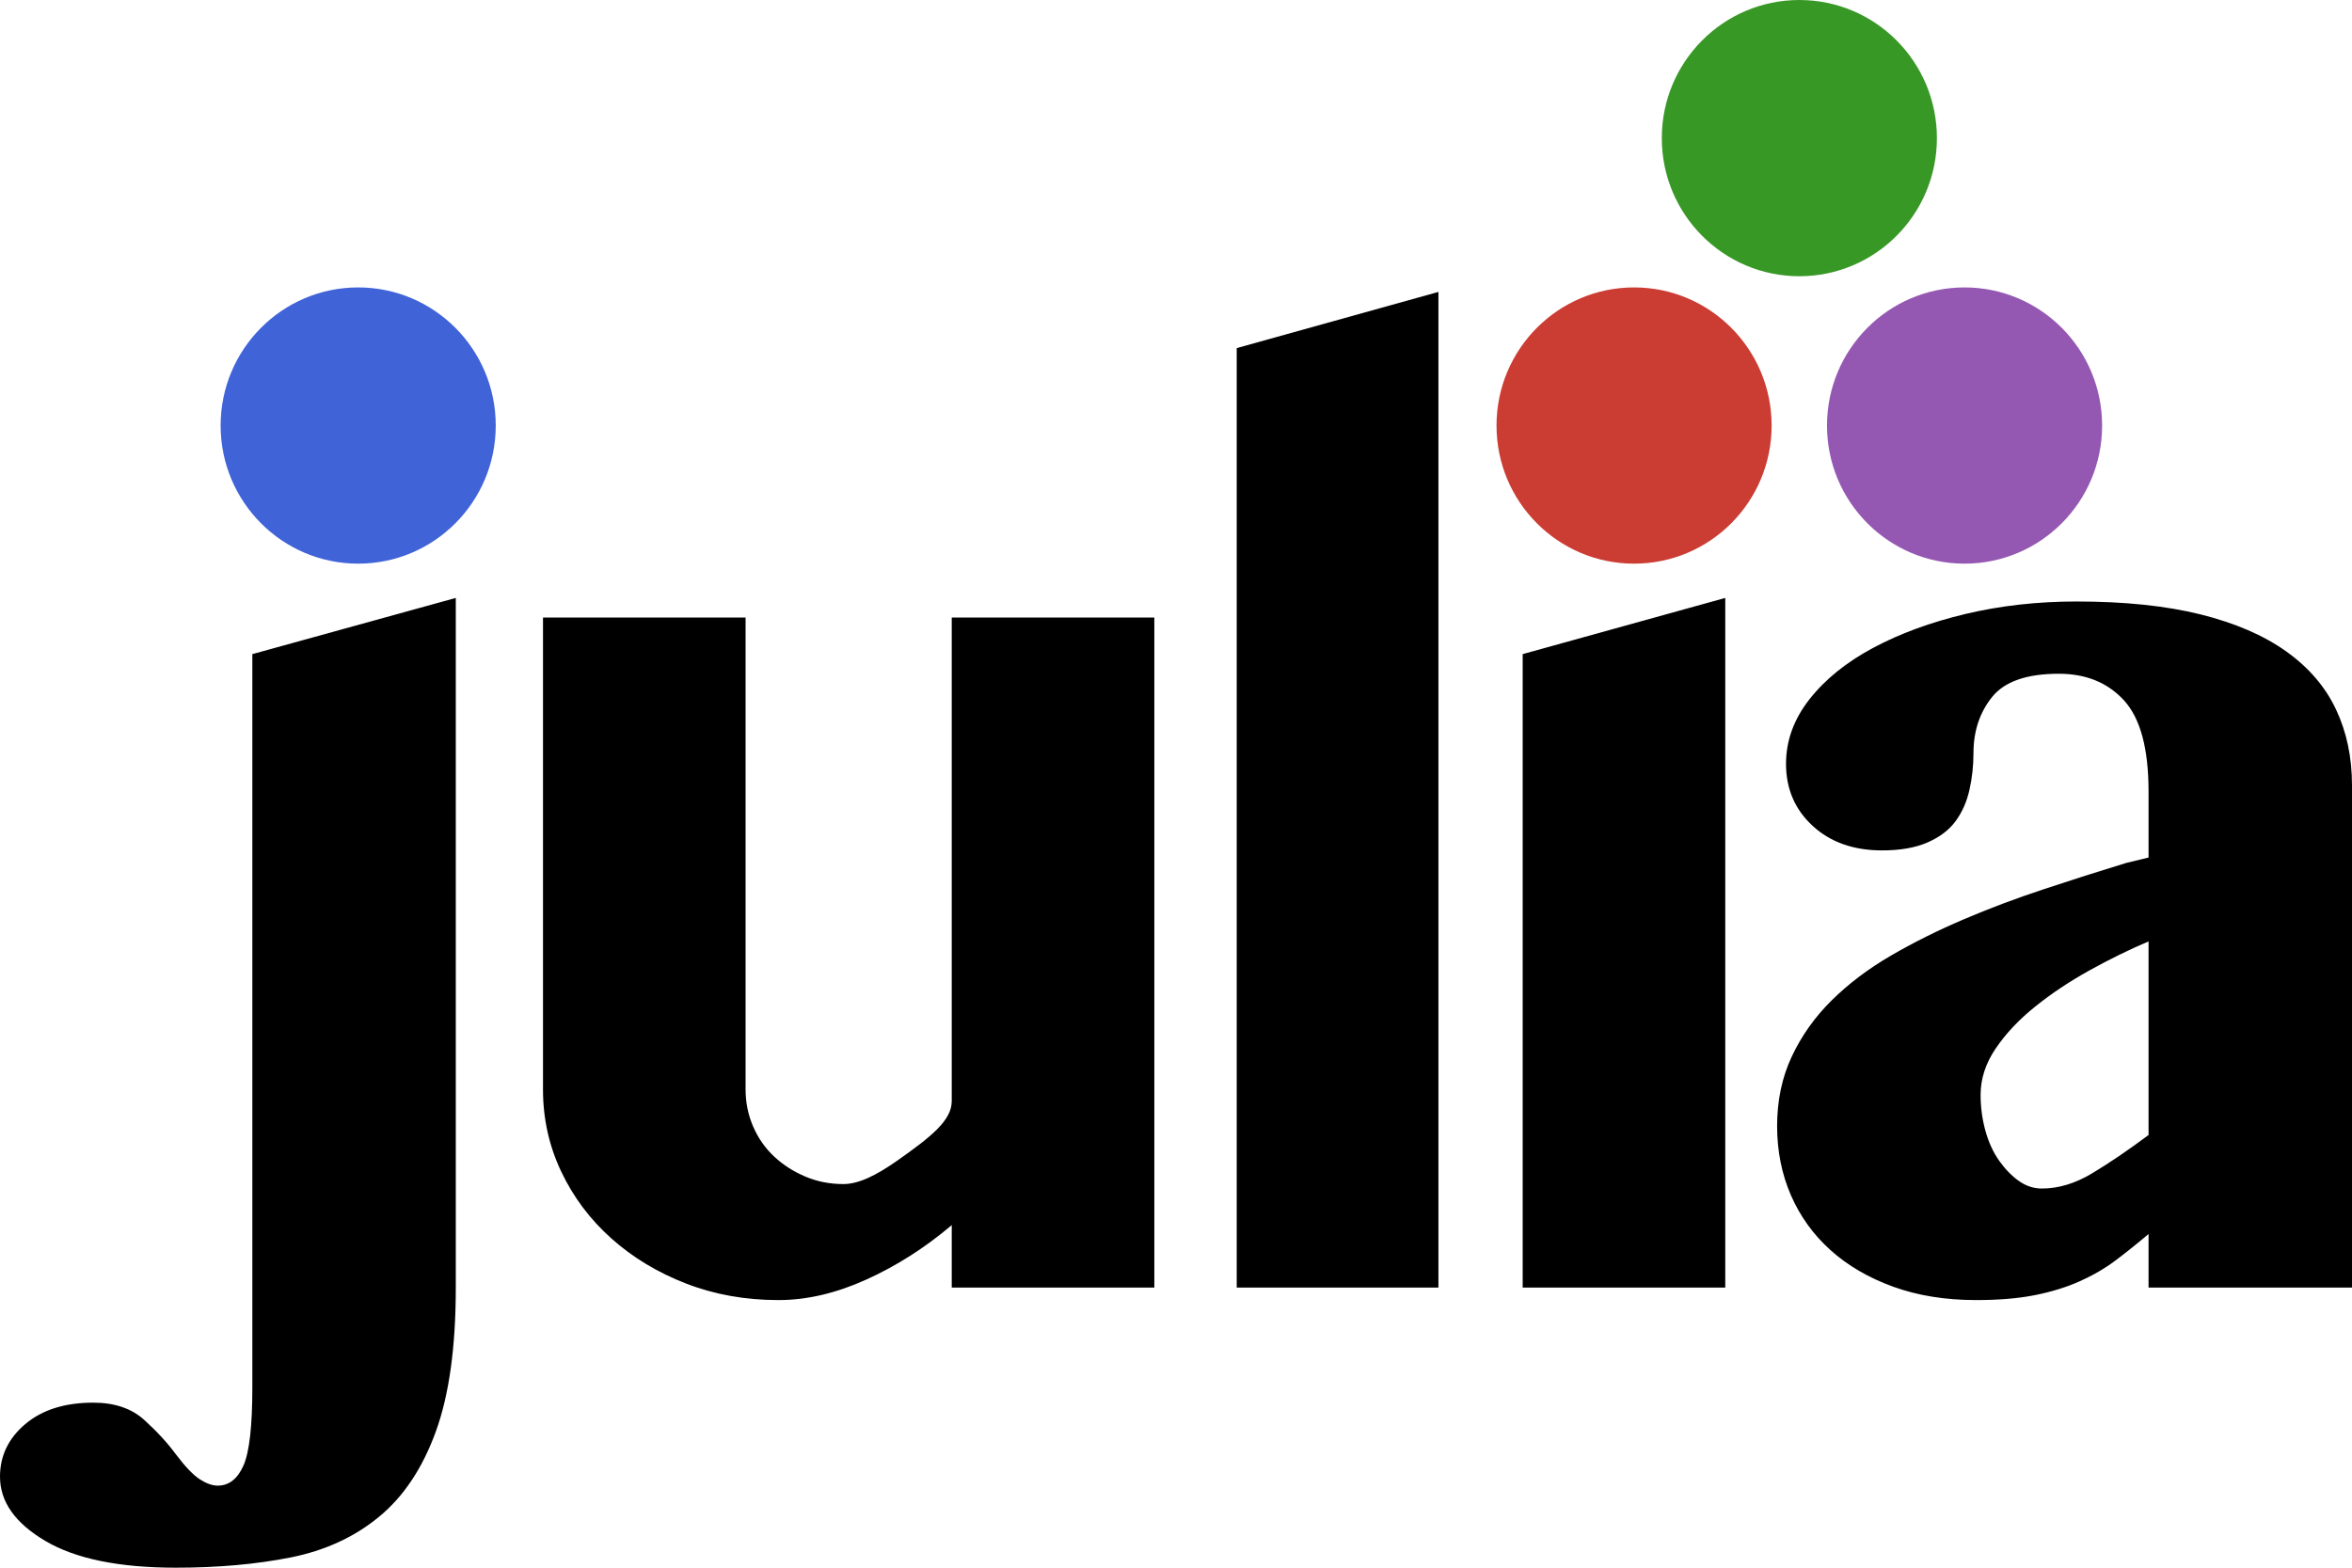 <svg width="66" height="44" viewBox="0 0 66 44" fill="none" xmlns="http://www.w3.org/2000/svg">
<path d="M12.79 36.138C12.79 37.807 12.603 39.155 12.229 40.181C11.856 41.209 11.324 42.006 10.634 42.573C9.945 43.141 9.117 43.521 8.153 43.713C7.189 43.904 6.116 44 4.937 44C3.34 44 2.119 43.75 1.272 43.249C0.424 42.748 0 42.148 0 41.446C0 40.862 0.236 40.369 0.71 39.969C1.184 39.568 1.82 39.368 2.618 39.368C3.216 39.368 3.695 39.531 4.051 39.856C4.409 40.181 4.704 40.503 4.937 40.82C5.202 41.171 5.427 41.404 5.61 41.521C5.793 41.638 5.959 41.697 6.109 41.697C6.424 41.697 6.665 41.509 6.832 41.133C6.998 40.758 7.081 40.028 7.081 38.942V18.359L12.79 16.782V36.138ZM20.922 17.332V30.578C20.922 30.946 20.993 31.292 21.134 31.618C21.275 31.943 21.471 32.224 21.72 32.457C21.97 32.691 22.26 32.879 22.593 33.02C22.925 33.162 23.283 33.233 23.666 33.233C24.097 33.233 24.588 32.99 25.186 32.57C26.133 31.903 26.707 31.446 26.707 30.904C26.707 30.774 26.707 17.332 26.707 17.332H32.392V36.138H26.707V34.385C25.959 35.019 25.161 35.528 24.313 35.912C23.466 36.296 22.643 36.489 21.845 36.489C20.914 36.489 20.049 36.334 19.252 36.025C18.454 35.716 17.756 35.294 17.158 34.761C16.559 34.227 16.089 33.6 15.748 32.882C15.408 32.165 15.237 31.396 15.237 30.578V17.332H20.922ZM40.364 36.138H34.704V9.77L40.364 8.193V36.138ZM42.728 18.359L48.413 16.782V36.138H42.728V18.359ZM60.291 26.422C59.742 26.656 59.189 26.927 58.633 27.236C58.076 27.545 57.568 27.883 57.112 28.25C56.654 28.617 56.285 29.01 56.002 29.427C55.719 29.844 55.578 30.278 55.578 30.729C55.578 31.079 55.624 31.418 55.715 31.743C55.806 32.069 55.936 32.348 56.102 32.582C56.268 32.815 56.451 33.003 56.651 33.145C56.85 33.287 57.066 33.358 57.299 33.358C57.764 33.358 58.234 33.216 58.707 32.932C59.181 32.648 59.709 32.29 60.291 31.856V26.422ZM66 36.138H60.291V34.635C59.975 34.902 59.667 35.149 59.368 35.374C59.069 35.599 58.732 35.795 58.358 35.962C57.985 36.129 57.565 36.258 57.099 36.351C56.634 36.443 56.085 36.489 55.454 36.489C54.589 36.489 53.812 36.363 53.123 36.113C52.432 35.862 51.847 35.52 51.365 35.086C50.882 34.652 50.513 34.138 50.255 33.546C49.998 32.954 49.868 32.306 49.868 31.606C49.868 30.887 50.005 30.237 50.28 29.652C50.554 29.068 50.928 28.543 51.402 28.074C51.876 27.607 52.428 27.19 53.06 26.822C53.691 26.455 54.369 26.117 55.092 25.808C55.815 25.499 56.567 25.216 57.349 24.958C58.129 24.699 58.903 24.452 59.667 24.219L60.291 24.068V22.215C60.291 21.014 60.062 20.162 59.605 19.661C59.148 19.16 58.537 18.91 57.773 18.91C56.875 18.91 56.251 19.127 55.902 19.561C55.553 19.995 55.378 20.52 55.378 21.138C55.378 21.489 55.341 21.831 55.266 22.165C55.192 22.499 55.063 22.791 54.88 23.042C54.698 23.292 54.436 23.493 54.094 23.642C53.754 23.793 53.326 23.868 52.811 23.868C52.013 23.868 51.365 23.638 50.866 23.18C50.367 22.72 50.118 22.14 50.118 21.439C50.118 20.788 50.338 20.183 50.778 19.624C51.219 19.064 51.813 18.584 52.562 18.184C53.309 17.783 54.174 17.466 55.154 17.232C56.135 16.999 57.174 16.882 58.271 16.882C59.617 16.882 60.777 17.003 61.75 17.244C62.722 17.487 63.524 17.833 64.155 18.284C64.787 18.735 65.252 19.277 65.551 19.911C65.851 20.546 66 21.256 66 22.04V36.138Z" fill="black"/>
<path d="M49.714 11.944C49.714 14.085 47.986 15.82 45.854 15.82C43.722 15.82 41.994 14.085 41.994 11.944C41.994 9.803 43.722 8.067 45.854 8.067C47.986 8.067 49.714 9.803 49.714 11.944Z" fill="#CB3C33"/>
<path d="M13.911 11.944C13.911 14.085 12.183 15.82 10.051 15.82C7.92 15.82 6.191 14.085 6.191 11.944C6.191 9.803 7.92 8.067 10.051 8.067C12.183 8.067 13.911 9.803 13.911 11.944Z" fill="#4063D8"/>
<path d="M58.988 11.944C58.988 14.085 57.26 15.82 55.128 15.82C52.997 15.82 51.268 14.085 51.268 11.944C51.268 9.803 52.997 8.067 55.128 8.067C57.26 8.067 58.988 9.803 58.988 11.944Z" fill="#9558B2"/>
<path d="M54.352 3.877C54.352 6.017 52.624 7.753 50.492 7.753C48.36 7.753 46.632 6.017 46.632 3.877C46.632 1.736 48.36 0 50.492 0C52.624 0 54.352 1.736 54.352 3.877Z" fill="#389826"/>
</svg>
